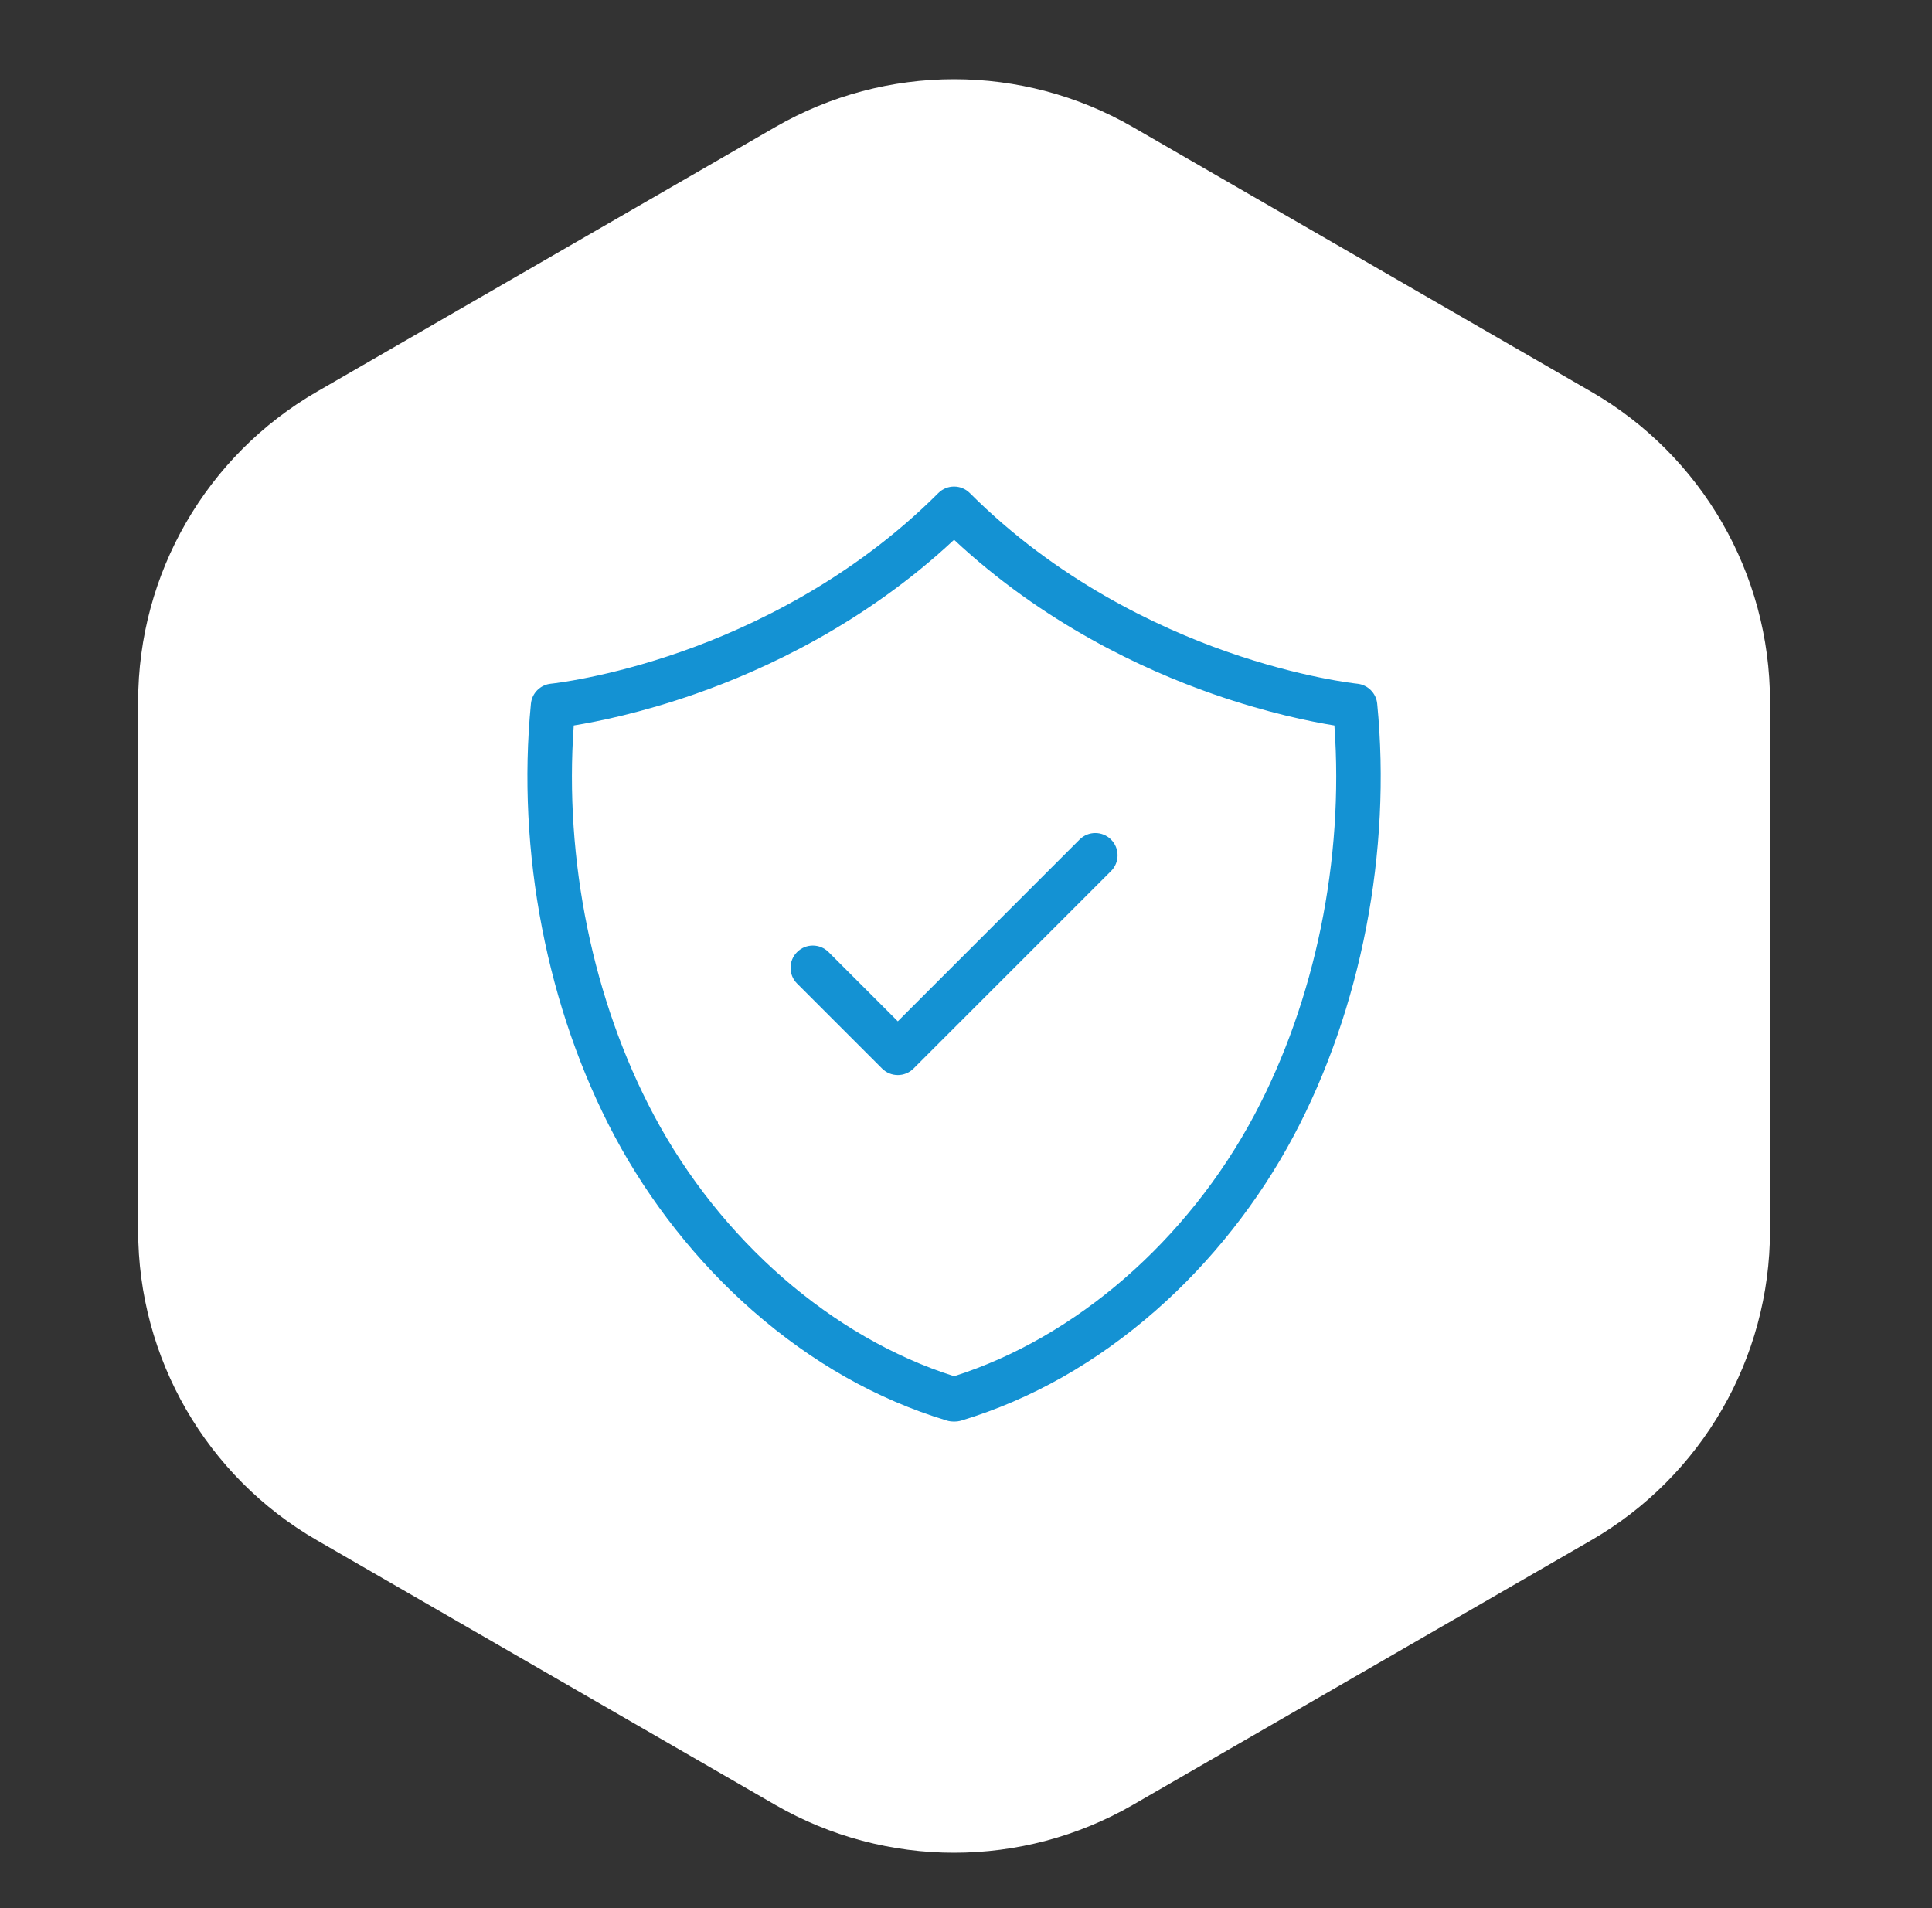 <?xml version="1.0" encoding="UTF-8"?> <svg xmlns="http://www.w3.org/2000/svg" width="81" height="80" viewBox="0 0 81 80" fill="none"><rect x="0" y="0" width="81" height="80" fill="#333333" stroke="none"/><path d="M32.5 5.33C37.141 2.651 42.859 2.651 47.5 5.33L66.708 16.42C71.349 19.099 74.208 24.051 74.208 29.41L74.208 51.59C74.208 56.949 71.349 61.901 66.708 64.58L47.5 75.67C42.859 78.349 37.141 78.349 32.5 75.67L13.292 64.58C8.651 61.901 5.792 56.949 5.792 51.59L5.792 29.41C5.792 24.051 8.651 19.099 13.292 16.42L32.5 5.33Z" fill="white"></path><path d="M40.029 59.6H39.97C39.898 59.6 39.827 59.592 39.76 59.576C39.733 59.57 39.706 59.563 39.678 59.553C36.764 58.672 34.029 57.122 31.549 54.947C29.228 52.912 27.228 50.38 25.762 47.626C22.93 42.303 21.654 35.698 22.259 29.503C22.302 29.06 22.653 28.709 23.096 28.665C23.118 28.663 25.437 28.422 28.592 27.312C31.483 26.295 35.695 24.318 39.34 20.673C39.704 20.309 40.295 20.309 40.66 20.673C44.304 24.318 48.516 26.295 51.408 27.312C54.563 28.422 56.881 28.663 56.904 28.665C57.346 28.71 57.697 29.061 57.74 29.503C58.346 35.698 57.069 42.303 54.237 47.626C52.772 50.38 50.771 52.912 48.451 54.947C45.971 57.122 43.235 58.672 40.321 59.554C40.293 59.563 40.266 59.57 40.239 59.576C40.172 59.592 40.102 59.6 40.029 59.6ZM24.055 30.416C23.649 36.039 24.858 41.951 27.41 46.749C30.206 52.005 34.899 56.081 40 57.699C45.1 56.081 49.793 52.005 52.589 46.75C55.142 41.951 56.351 36.039 55.945 30.416C54.961 30.257 53.118 29.887 50.846 29.093C47.928 28.073 43.749 26.137 40 22.631C36.25 26.137 32.071 28.073 29.153 29.093C26.881 29.887 25.039 30.257 24.055 30.416Z" fill="#1492D3"></path><path d="M37.641 45.073C37.402 45.073 37.163 44.982 36.981 44.8L33.418 41.237C33.053 40.872 33.053 40.281 33.418 39.917C33.782 39.552 34.373 39.552 34.738 39.917L37.641 42.82L45.261 35.2C45.626 34.835 46.217 34.835 46.581 35.2C46.946 35.564 46.946 36.155 46.581 36.52L38.301 44.8C38.119 44.982 37.88 45.073 37.641 45.073Z" fill="#1492D3"></path></svg> 